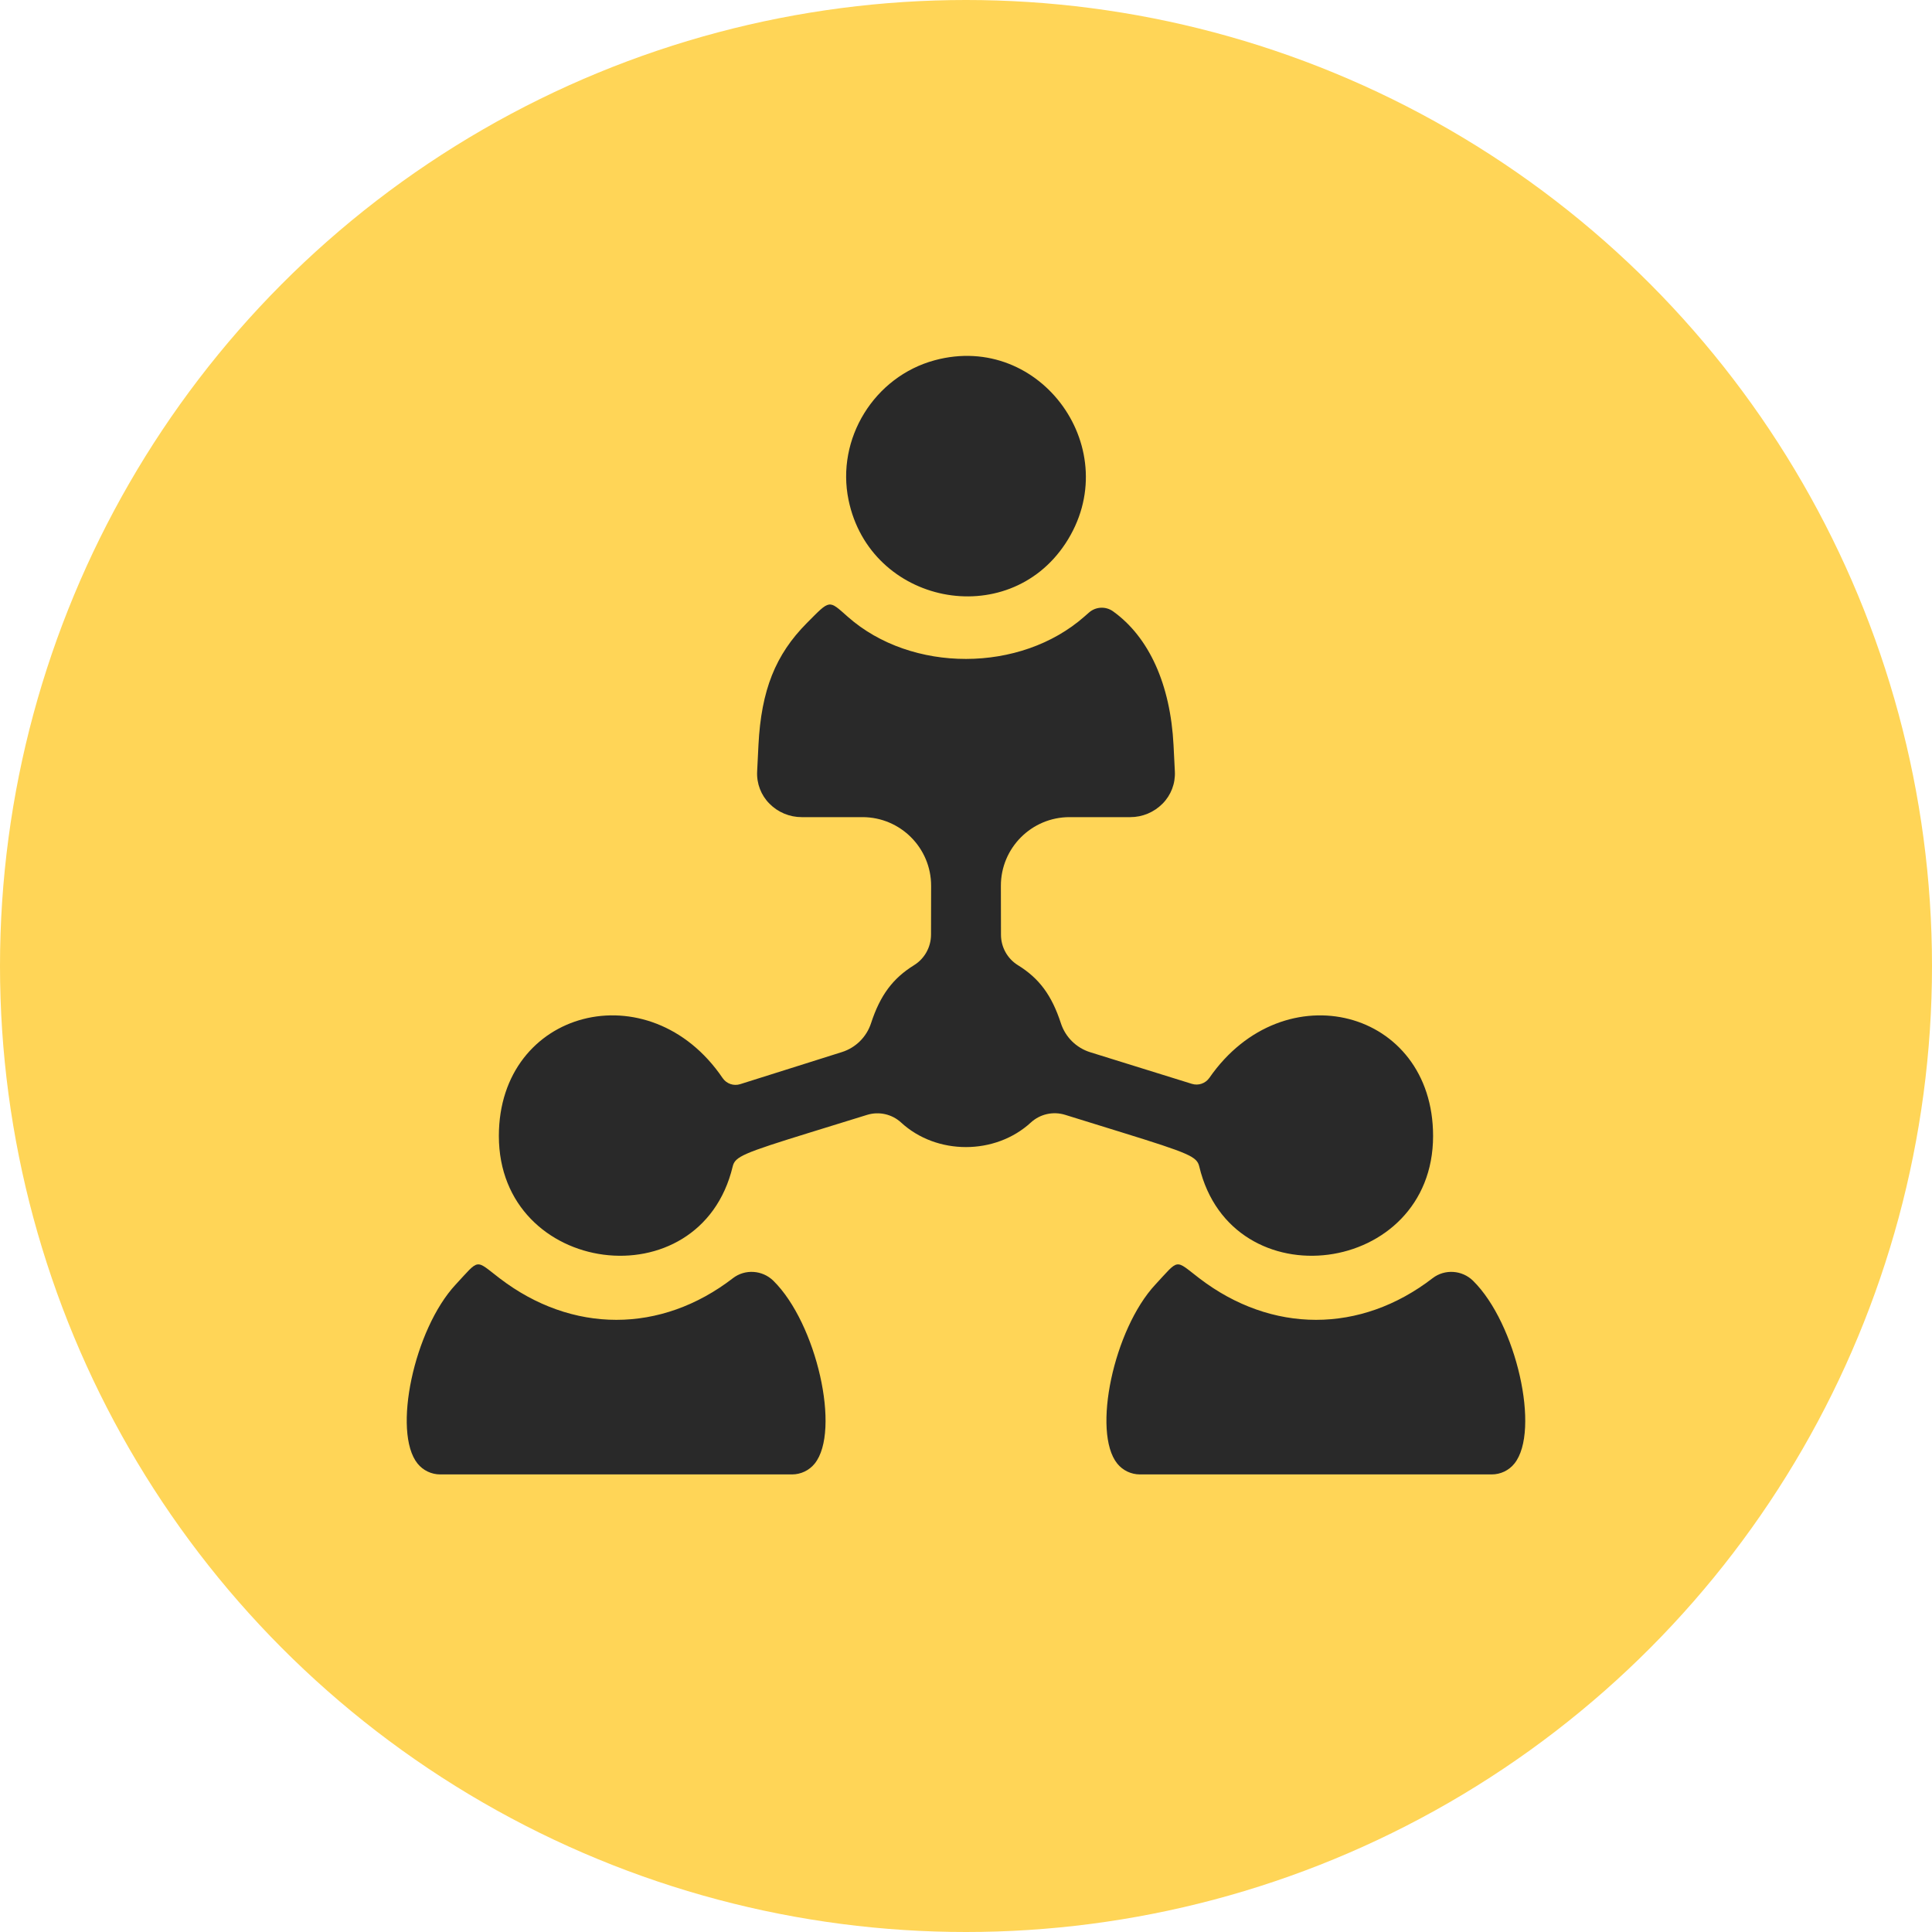 <svg xmlns="http://www.w3.org/2000/svg" width="38" height="38" viewBox="0 0 38 38" fill="none"><circle cx="19" cy="19" r="19" fill="#FFD557"></circle><path fill-rule="evenodd" clip-rule="evenodd" d="M18.384 7.086C17.194 7.408 16.441 8.63 16.69 9.835C17.114 11.886 19.812 12.426 20.956 10.69C22.157 8.868 20.48 6.519 18.384 7.086ZM15.871 12.253C15.251 12.877 14.973 13.576 14.918 14.652L14.892 15.174C14.88 15.411 14.968 15.641 15.135 15.808C15.302 15.977 15.53 16.072 15.768 16.072H16.856H16.963C17.71 16.072 18.315 16.678 18.314 17.424L18.312 18.385C18.311 18.629 18.185 18.856 17.978 18.984C17.559 19.244 17.312 19.576 17.132 20.126C17.044 20.396 16.83 20.608 16.559 20.693L15.666 20.975L14.559 21.324C14.43 21.365 14.289 21.316 14.213 21.204C12.774 19.084 9.812 19.85 9.812 22.343C9.812 25.097 13.771 25.615 14.411 22.944C14.458 22.749 14.603 22.686 15.948 22.27L17.055 21.928C17.289 21.856 17.544 21.913 17.725 22.08C18.424 22.723 19.576 22.722 20.276 22.078C20.457 21.912 20.713 21.854 20.949 21.927L22.053 22.269C23.396 22.685 23.542 22.749 23.588 22.944C24.225 25.615 28.187 25.097 28.187 22.343C28.187 19.849 25.251 19.087 23.787 21.2C23.71 21.31 23.571 21.358 23.443 21.318L22.333 20.973L21.443 20.696C21.171 20.611 20.956 20.4 20.867 20.128C20.687 19.577 20.442 19.244 20.021 18.984C19.814 18.856 19.688 18.629 19.688 18.385L19.686 17.424C19.685 16.678 20.29 16.072 21.037 16.072H21.143H22.232C22.47 16.072 22.697 15.977 22.865 15.808C23.032 15.641 23.12 15.411 23.108 15.174L23.082 14.656C23.021 13.462 22.6 12.531 21.892 12.024C21.748 11.921 21.552 11.931 21.419 12.048L21.331 12.125C20.073 13.236 17.93 13.239 16.677 12.133C16.293 11.794 16.334 11.788 15.871 12.253ZM8.962 25.266C8.144 26.145 7.714 28.167 8.213 28.787C8.322 28.922 8.486 29 8.659 29H12.119H15.578C15.751 29 15.915 28.922 16.024 28.787C16.541 28.145 16.062 26.029 15.211 25.191C14.996 24.98 14.654 24.956 14.416 25.14C12.999 26.233 11.249 26.233 9.823 25.139C9.338 24.767 9.44 24.752 8.962 25.266ZM22.724 25.266C21.906 26.145 21.476 28.167 21.975 28.787C22.084 28.922 22.248 29 22.422 29H25.881H29.34C29.514 29 29.678 28.922 29.786 28.787C30.303 28.145 29.824 26.029 28.973 25.191C28.758 24.98 28.417 24.956 28.178 25.14C26.761 26.233 25.011 26.233 23.585 25.139C23.1 24.767 23.202 24.752 22.724 25.266Z" fill="#292929"></path></svg>